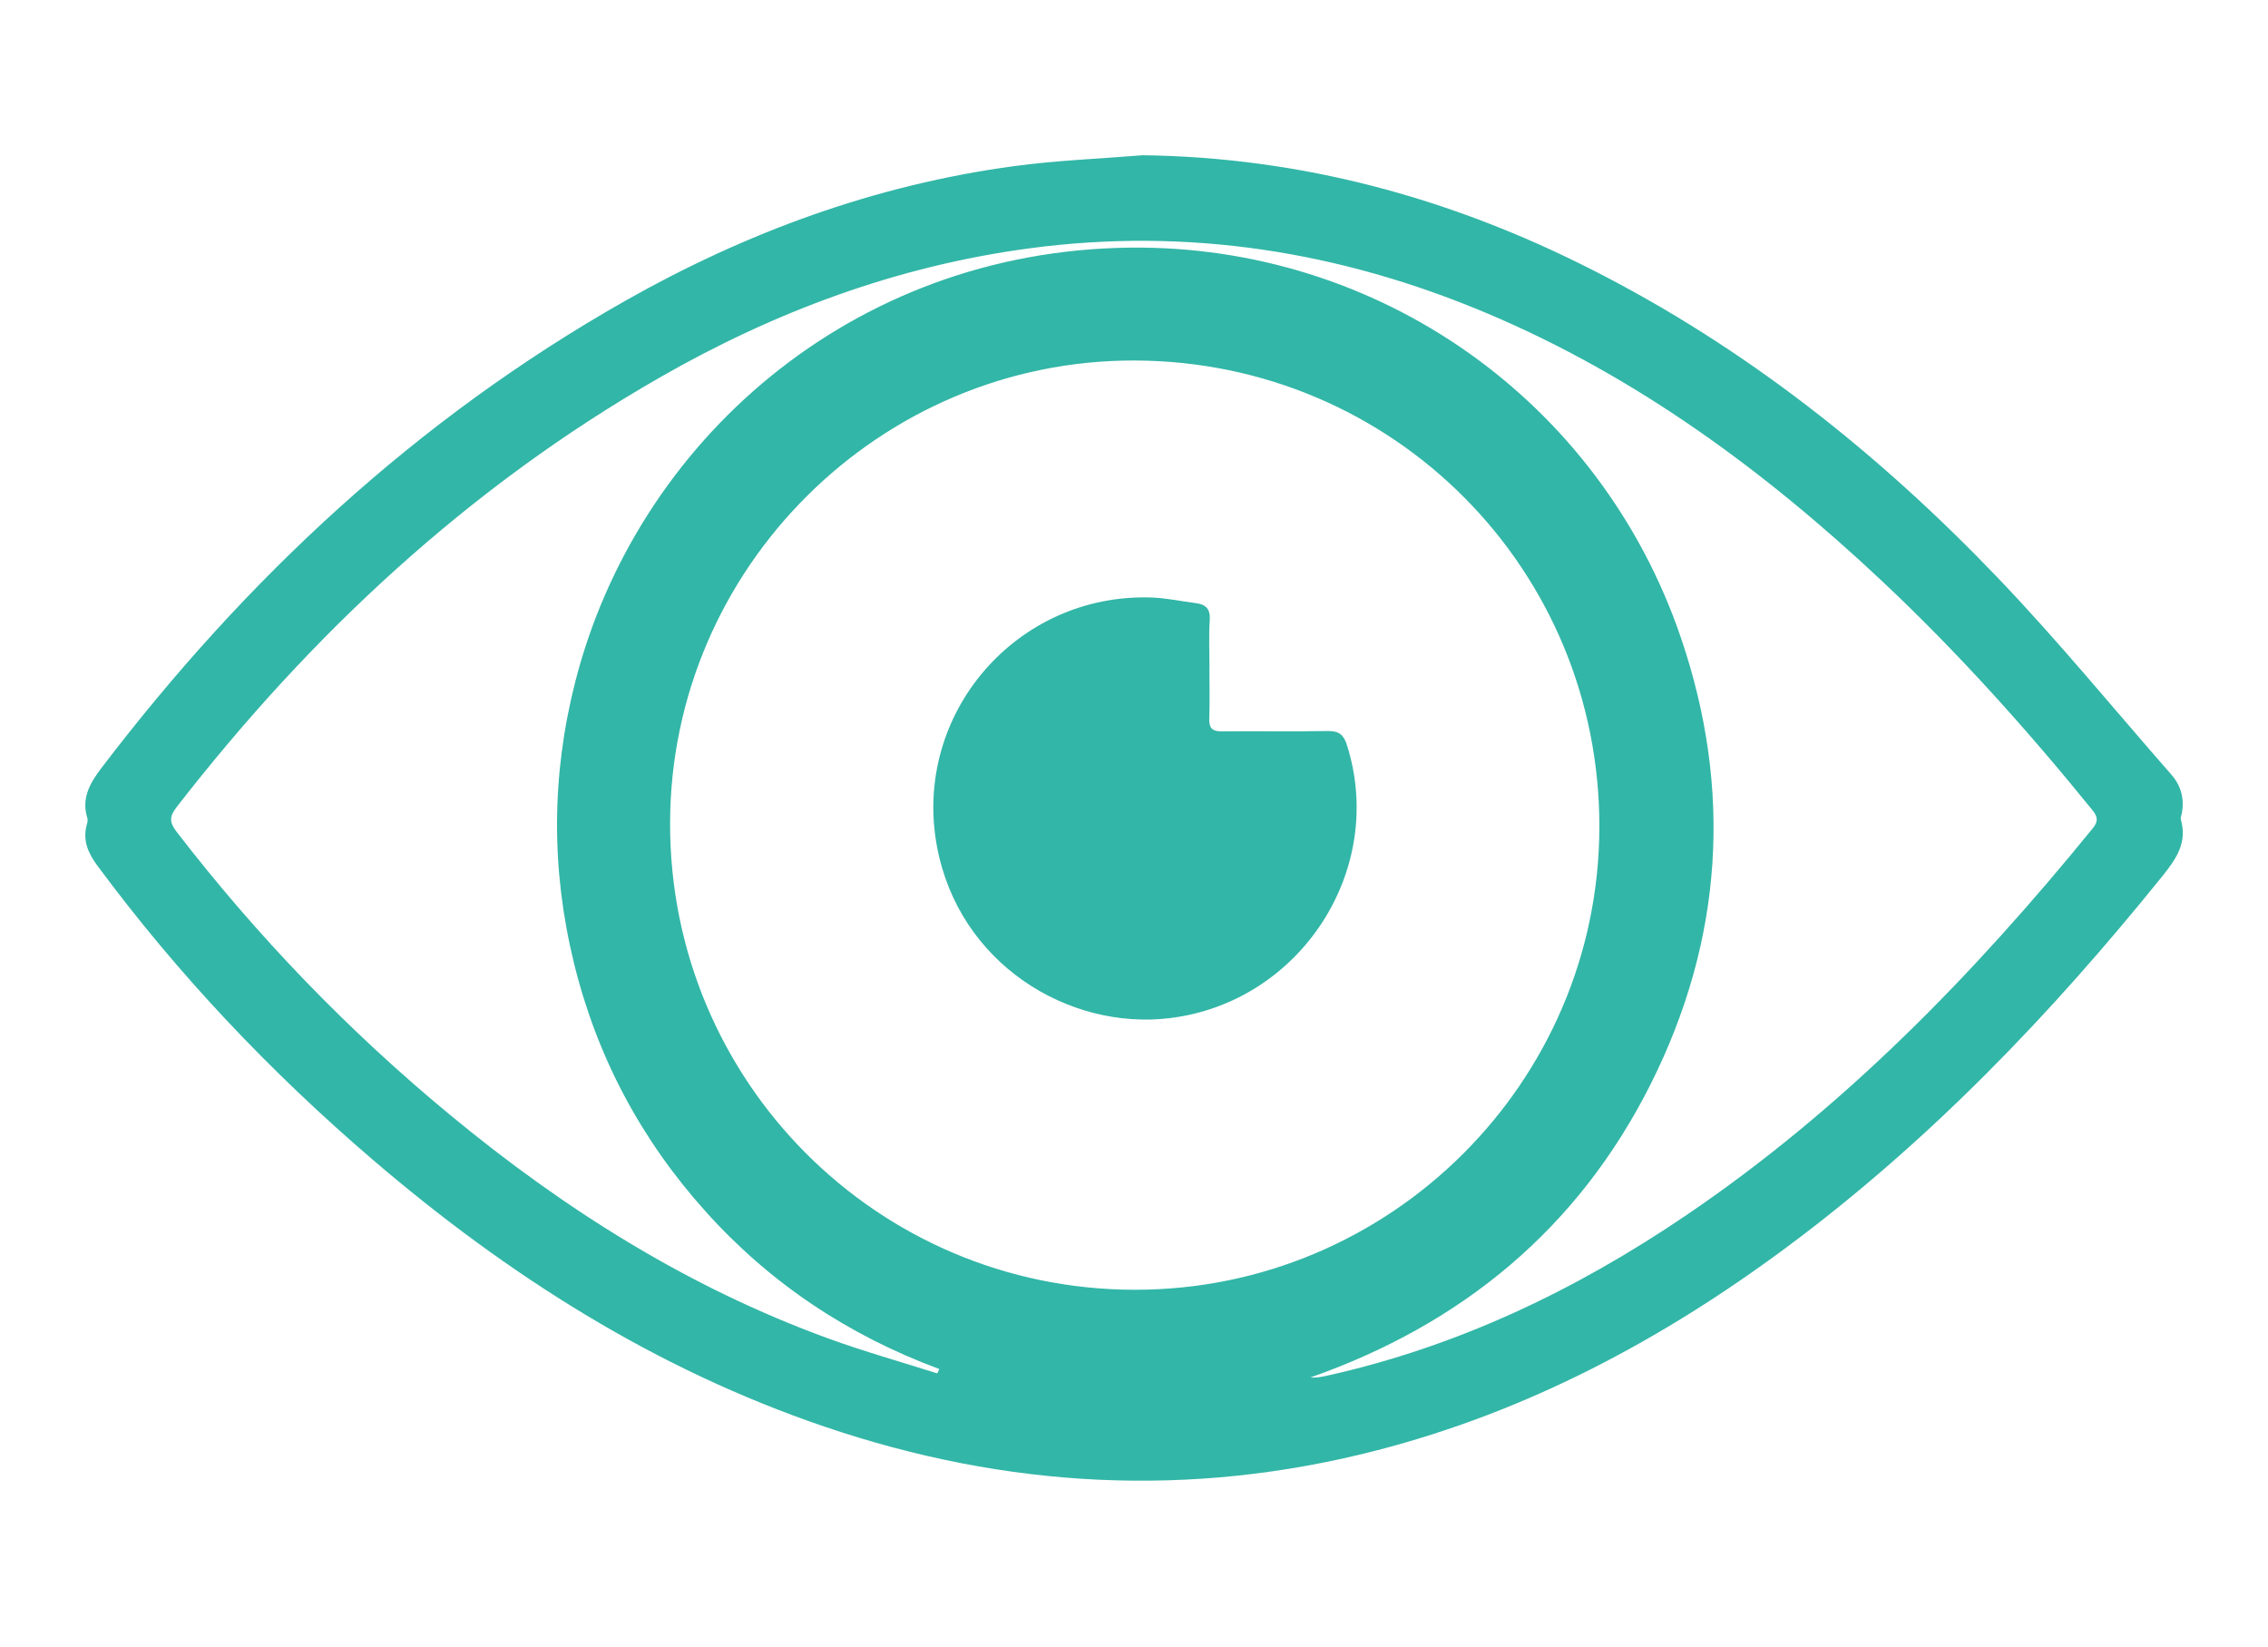 <svg xmlns="http://www.w3.org/2000/svg" id="Capa_1" data-name="Capa 1" viewBox="0 0 267.32 194.04"><defs><style>      .cls-1 {        fill: #32b6a7;        stroke-width: 0px;      }    </style></defs><path class="cls-1" d="m134.57,18.29c18.82.23,36.42,5.03,53.09,13.5,18.1,9.18,33.77,21.64,47.74,36.22,7.15,7.46,13.71,15.49,20.53,23.27,1.13,1.29,1.53,2.79,1.25,4.47-.05.29-.2.6-.13.85.78,2.69-.56,4.62-2.14,6.59-13.13,16.29-27.52,31.31-44.38,43.82-14.65,10.87-30.52,19.32-48.28,23.9-21.94,5.66-43.61,4.48-65-2.78-19.99-6.78-37.45-17.88-53.38-31.53-12.07-10.35-22.95-21.83-32.41-34.62-1.09-1.47-1.76-3.01-1.21-4.88.07-.23.11-.5.04-.72-.72-2.33.32-4.12,1.67-5.89,17.01-22.33,37.18-41.12,61.69-55.02,14.29-8.1,29.51-13.68,45.84-15.89,5-.68,10.06-.87,15.09-1.28Zm-.85,133.69c30.12.04,54.72-24.42,54.79-54.49.07-30.41-24.29-54.9-54.72-55.01-30.04-.11-54.75,24.45-54.81,54.49-.07,30.38,24.39,54.96,54.73,55.01Zm-23.26,9.88c.08-.18.17-.36.25-.54-10.68-3.96-19.91-10.07-27.52-18.54-7.62-8.47-12.83-18.23-15.54-29.3-2.71-11.06-2.66-22.14.16-33.17,7.22-28.22,32.53-50.73,65.3-51.13,29.3-.36,55.49,17.98,65.02,45.99,6.11,17.94,4.94,35.64-3.59,52.61-8.54,16.98-22.2,28.25-40.1,34.54.69.03,1.3-.06,1.9-.2,15.44-3.42,29.43-10.11,42.45-18.95,18.48-12.54,33.85-28.34,47.87-45.56.65-.79.62-1.34-.02-2.13-7.69-9.48-15.83-18.56-24.73-26.93-13.87-13.04-29.02-24.2-46.68-31.65-17.28-7.28-35.21-10.13-53.88-7.64-15.58,2.08-30.03,7.45-43.6,15.23-22.5,12.9-41.09,30.21-56.93,50.61-.84,1.08-.88,1.77-.03,2.88,9.5,12.33,20.24,23.47,32.24,33.38,13.46,11.13,28.08,20.34,44.57,26.35,4.23,1.54,8.57,2.76,12.86,4.12Z"></path><path class="cls-1" d="m142.55,78.76c0,1.99.05,3.98-.02,5.97-.03,1.08.37,1.45,1.44,1.45,4.18-.04,8.36.04,12.54-.04,1.3-.02,1.86.43,2.25,1.66,4.67,14.73-5.51,30.3-20.87,32.17-11.99,1.46-24.9-6.44-27.46-20.26-2.89-15.62,9.43-29.86,25.32-29.3,1.73.06,3.46.44,5.19.66,1.2.15,1.74.7,1.65,2.02-.13,1.89-.03,3.79-.03,5.68Z"></path></svg>